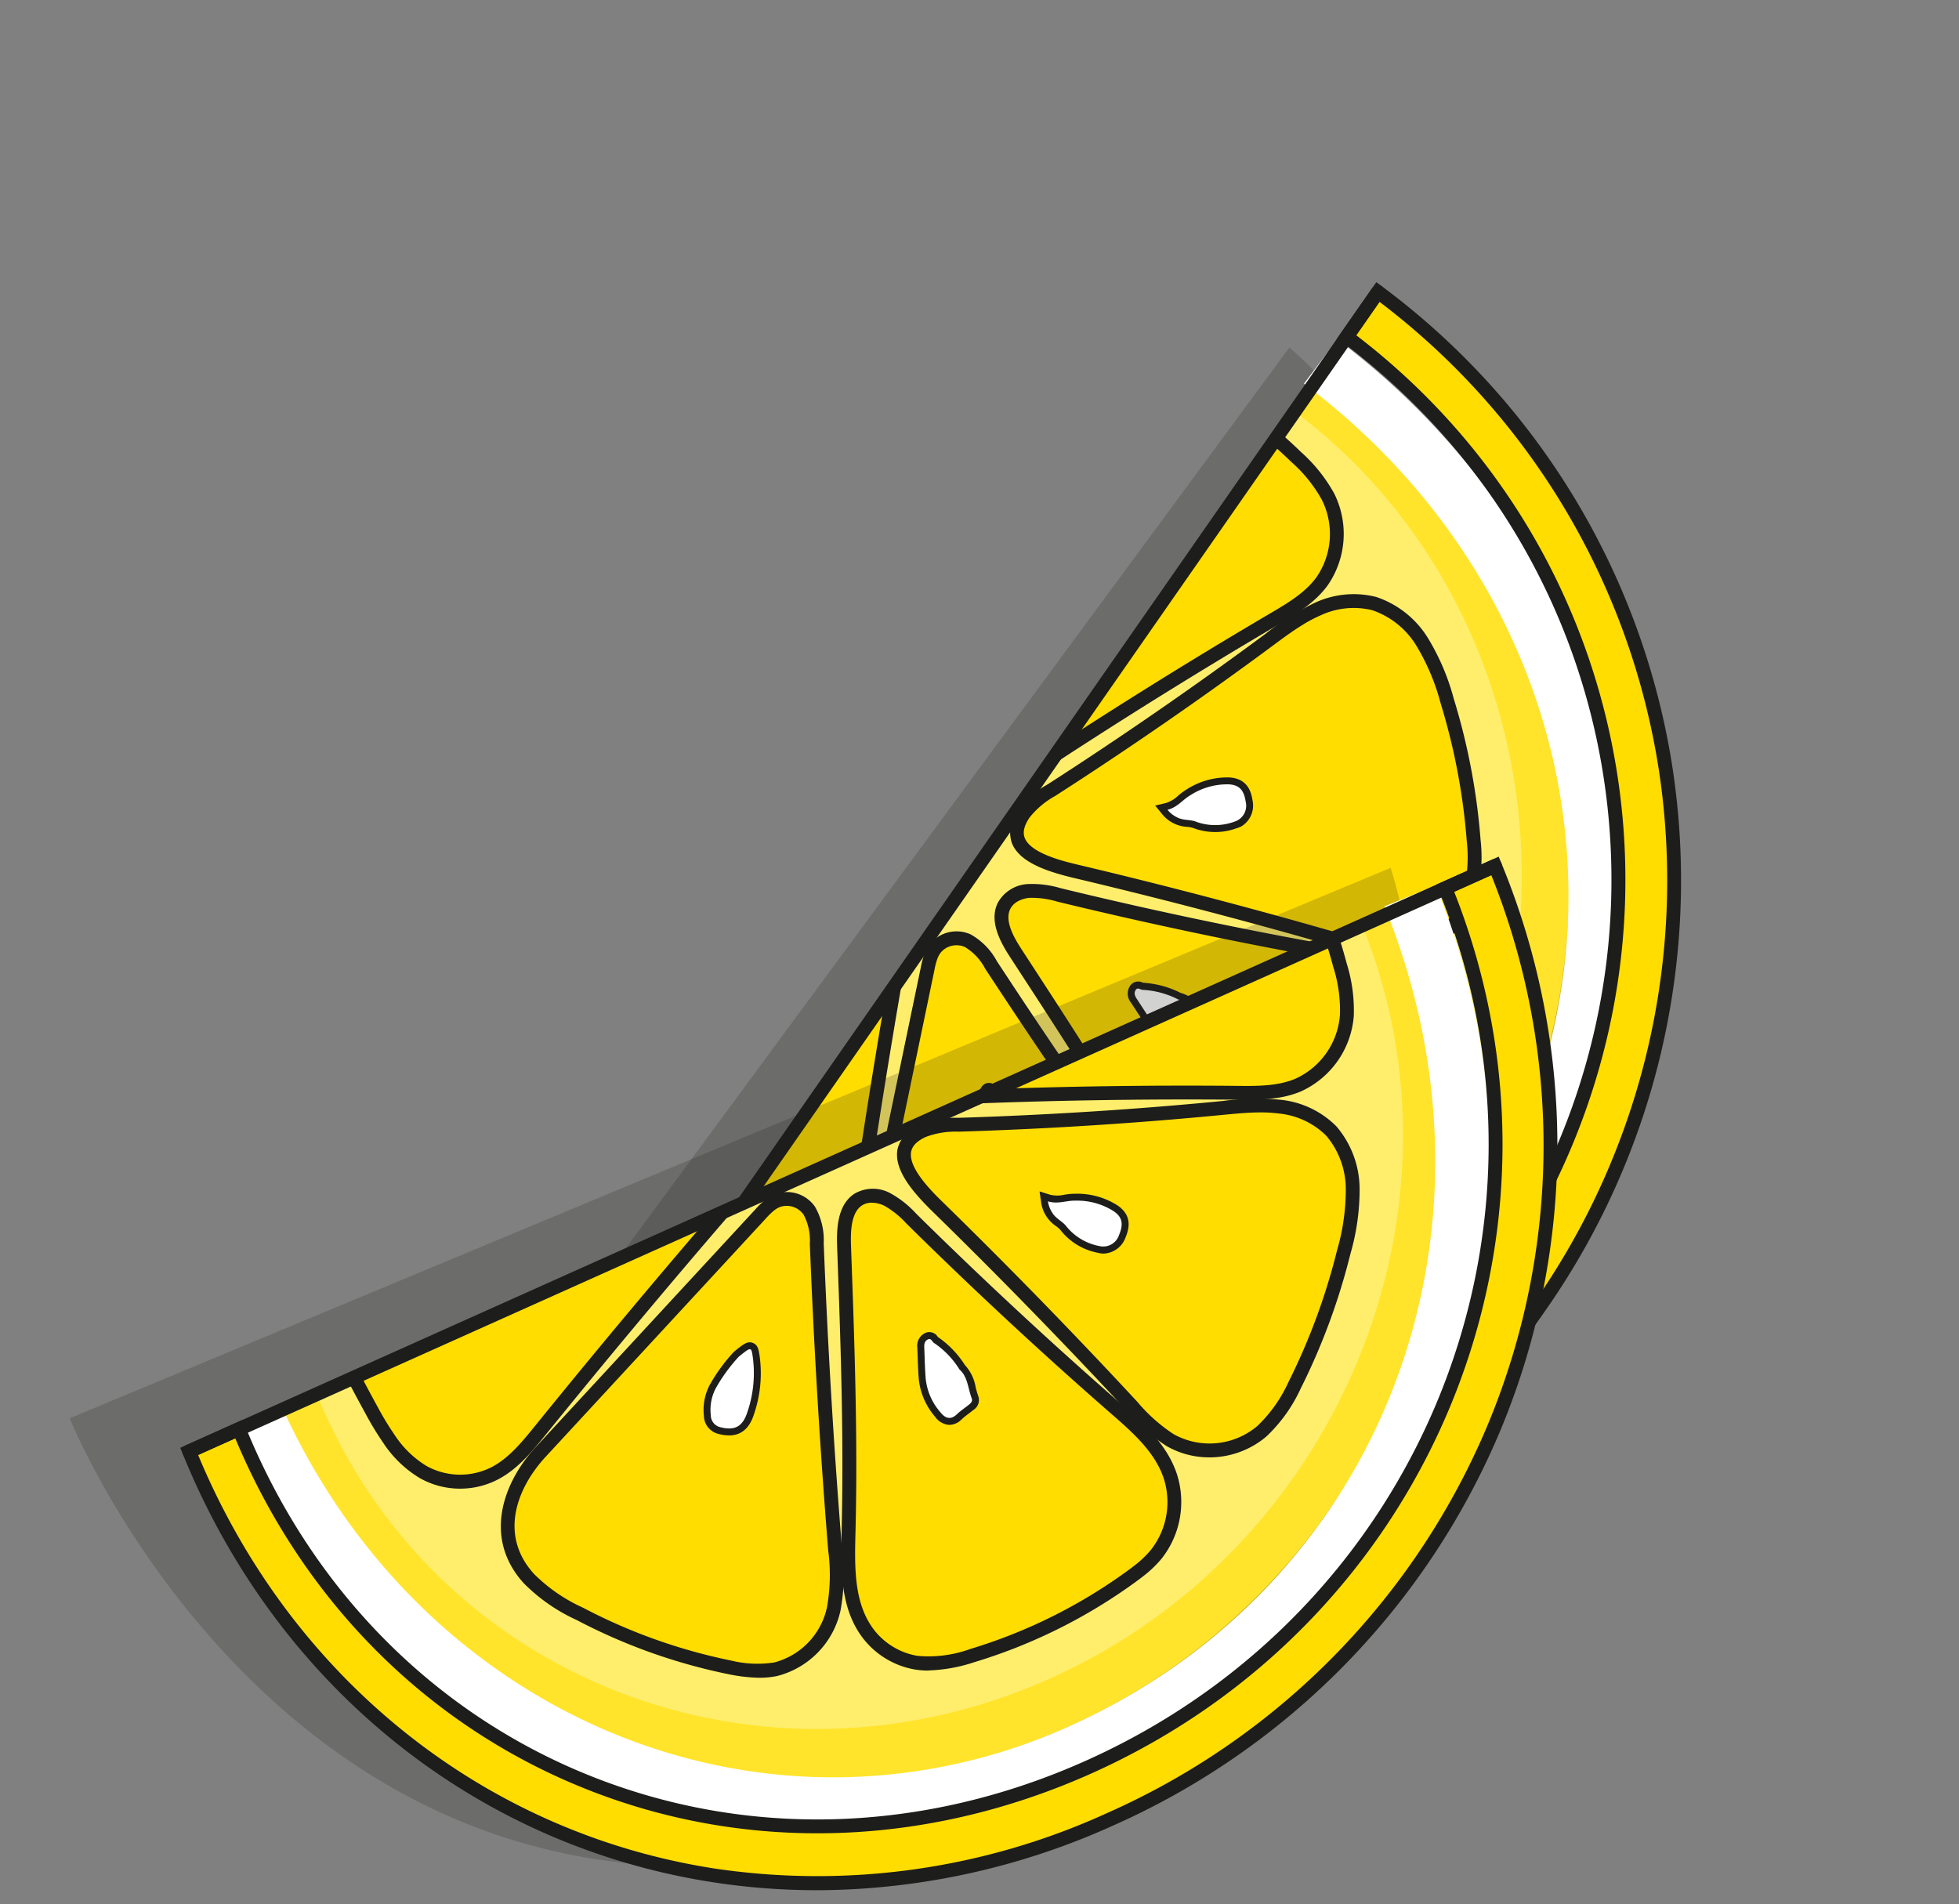 <svg xmlns="http://www.w3.org/2000/svg" xmlns:xlink="http://www.w3.org/1999/xlink" width="260.633" height="253.344" viewBox="0 0 260.633 253.344">
  <rect x="0" y="0" width="260.633" height="253.344" fill="#808080" stroke="none"/>
  <defs>
    <clipPath id="clip-path">
      <rect id="Rectangle_15" data-name="Rectangle 15" width="197.935" height="176.628" fill="none"/>
    </clipPath>
    <clipPath id="clip-path-3">
      <rect id="Rectangle_11" data-name="Rectangle 11" width="180.363" height="132.878" fill="none"/>
    </clipPath>
    <clipPath id="clip-path-4">
      <rect id="Rectangle_12" data-name="Rectangle 12" width="158.726" height="117.453" fill="none"/>
    </clipPath>
    <clipPath id="clip-path-5">
      <path id="Tracé_81" data-name="Tracé 81" d="M0,67.212c16.892,41.625,64.526,60.15,105.519,41.768S166.783,41.627,149.891,0L0,67.212" fill="none"/>
    </clipPath>
    <clipPath id="clip-path-11">
      <path id="Tracé_81-2" data-name="Tracé 81" d="M16.3,94.5c16.892,41.625,64.526,60.15,105.519,41.768s61.264-67.353,44.372-108.98L16.3,94.5" transform="translate(-16.298 -27.287)" fill="none"/>
    </clipPath>
  </defs>
  <g id="Groupe_847" data-name="Groupe 847" transform="translate(-1581.923 -205)">
    <g id="Groupe_846" data-name="Groupe 846" transform="translate(1581.923 306.944) rotate(-31)">
      <g id="Groupe_33" data-name="Groupe 33" clip-path="url(#clip-path)">
        <g id="Groupe_28" data-name="Groupe 28" transform="translate(0 0)">
          <g id="Groupe_27" data-name="Groupe 27" clip-path="url(#clip-path)">
            <g id="Groupe_23" data-name="Groupe 23" transform="translate(0 40.596)" opacity="0.2">
              <g id="Groupe_22" data-name="Groupe 22">
                <g id="Groupe_21" data-name="Groupe 21" clip-path="url(#clip-path-3)">
                  <path id="Tracé_54" data-name="Tracé 54" d="M0,73.243s35.684,88.8,126.743,49.678c75.863-42.388,49-122.92,49-122.92Z" transform="translate(0 0)" fill="#1d1d1b"/>
                </g>
              </g>
            </g>
            <path id="Tracé_55" data-name="Tracé 55" d="M0,67.212C69.208,36.18,100.243,22.263,149.891,0c16.892,41.627-3.381,90.6-44.372,108.982S16.892,108.837,0,67.212" transform="translate(27.399 45.873)" fill="#ffee6c"/>
            <g id="Groupe_26" data-name="Groupe 26" transform="translate(26.04 45.198)" opacity="0.6">
              <g id="Groupe_25" data-name="Groupe 25">
                <g id="Groupe_24" data-name="Groupe 24" clip-path="url(#clip-path-4)">
                  <path id="Tracé_56" data-name="Tracé 56" d="M0,68.5l6.836-3.065c15.443,38.058,59.2,55.031,97.55,37.834s56.981-62.145,41.538-100.2L152.757,0c16.968,41.813-3.492,91.2-45.606,110.08S16.968,110.31,0,68.5" transform="translate(0.001 0)" fill="#fd0"/>
                </g>
              </g>
            </g>
            <path id="Tracé_57" data-name="Tracé 57" d="M80.423,125.989a84.217,84.217,0,0,1-32.12-6.425C26.935,110.767,9.781,93.914,0,72.109L6.733,69.09c13.985,31.179,43.046,49.567,73.466,49.57a76.437,76.437,0,0,0,31.37-6.777c41.6-18.656,59.65-65.561,41.978-109.11L160.385,0c9.221,22.721,9.611,47.36,1.1,69.376a88.85,88.85,0,0,1-46.894,49.241,83.332,83.332,0,0,1-34.166,7.372" transform="translate(21.376 42.948)" fill="#fff"/>
            <path id="Tracé_58" data-name="Tracé 58" d="M69.554,134.282C39.334,129.522,12.775,109.38,0,77.9l6.622-2.967c18.419,45.386,68.1,65.133,113.089,44.956s65.819-71.533,47.4-116.922L173.733,0a97.565,97.565,0,0,1,.027,74.367,98.794,98.794,0,0,1-51.225,52.484,93.5,93.5,0,0,1-52.981,7.431" transform="translate(15.902 40.337)" fill="#fd0"/>
            <path id="Tracé_59" data-name="Tracé 59" d="M84.676,137.521a90.3,90.3,0,0,1-14.076-1.1C39.055,131.456,12.788,110.169.335,79.481L0,78.658l8.3-3.725.36.886c8.772,21.616,25.039,38.112,45.8,46.452,20.964,8.418,44.423,7.713,66.052-1.989,44.544-19.972,65.155-70.808,46.926-115.734l-.336-.825L175.416,0l.36.886a98.477,98.477,0,0,1,.025,75.065,99.71,99.71,0,0,1-51.7,52.973,96.361,96.361,0,0,1-39.425,8.6M2.382,79.611C14.723,109.249,40.27,129.78,70.887,134.6a92.793,92.793,0,0,0,52.459-7.36A97.882,97.882,0,0,0,174.1,75.246a96.607,96.607,0,0,0,.326-72.78L169.487,4.68c18.022,45.647-3.029,97.026-48.209,117.284-22.094,9.907-46.067,10.623-67.5,2.017C32.831,115.567,16.363,99.046,7.32,77.4Z" transform="translate(14.713 39.107)" fill="#1d1d1b"/>
          </g>
        </g>
        <g id="Groupe_30" data-name="Groupe 30" transform="translate(27.399 45.873)">
          <g id="Groupe_29" data-name="Groupe 29" clip-path="url(#clip-path-5)">
            <path id="Tracé_60" data-name="Tracé 60" d="M50,.157a33.878,33.878,0,0,0-7.661.178Q24.841,2.027,7.265,2.561a12,12,0,0,0-4.744.785C-3,5.906,1.878,10.936,4.536,13.534Q17.767,26.46,30.382,40.065a22.617,22.617,0,0,0,5.023,4.458,10.814,10.814,0,0,0,11.706-.775c.187-.141.368-.287.546-.442a19.734,19.734,0,0,0,4.322-6.094,85.2,85.2,0,0,0,6.533-17.7A29.713,29.713,0,0,0,59.7,11.15a12.019,12.019,0,0,0-2.836-7.74A11.232,11.232,0,0,0,50,.157M28.627,17.2A2.216,2.216,0,0,1,26,18.7a7.413,7.413,0,0,1-4.364-2.581c-.514-.718-1.422-1.034-1.917-1.871a3.673,3.673,0,0,1-.562-1.5c1.288.407,2.436-.114,3.616-.091a9.027,9.027,0,0,1,5.114,1.394c1.131.772,1.35,1.668.735,3.147" transform="translate(83.596 26.345)" fill="#fd0"/>
            <path id="Tracé_61" data-name="Tracé 61" d="M41.547,47.741a11.367,11.367,0,0,1-5.679-1.5,23.23,23.23,0,0,1-5.213-4.6C22.274,32.606,13.59,23.689,4.814,15.117,2.195,12.557-.419,9.567.056,6.8a4.678,4.678,0,0,1,3-3.362,12.7,12.7,0,0,1,5.1-.871C19.807,2.207,31.588,1.459,43.178.34l.185-.019A33.771,33.771,0,0,1,51.046.165h0A12.2,12.2,0,0,1,58.47,3.707a12.87,12.87,0,0,1,3.082,8.333,30.758,30.758,0,0,1-1.221,8.619,86.453,86.453,0,0,1-6.605,17.9,20.574,20.574,0,0,1-4.541,6.372c-.193.168-.393.328-.6.482a11.74,11.74,0,0,1-7.042,2.332m6.8-45.9c-1.6,0-3.223.158-4.81.311l-.187.018C31.726,3.3,19.9,4.05,8.215,4.406a11.321,11.321,0,0,0-4.383.7c-1.18.546-1.821,1.2-1.957,2C1.5,9.3,4.727,12.451,6.1,13.8c8.8,8.592,17.5,17.531,25.878,26.564a22.048,22.048,0,0,0,4.808,4.287,9.824,9.824,0,0,0,10.69-.713c.17-.128.335-.262.5-.4a18.98,18.98,0,0,0,4.105-5.817A84.623,84.623,0,0,0,58.542,20.2a29.043,29.043,0,0,0,1.165-8.1,11.04,11.04,0,0,0-2.591-7.147,10.39,10.39,0,0,0-6.311-2.966,18.886,18.886,0,0,0-2.454-.148M27.483,20.628a2.913,2.913,0,0,1-.814-.118,8.238,8.238,0,0,1-4.853-2.929,3.4,3.4,0,0,0-.688-.627,4.593,4.593,0,0,1-1.955-3.149l-.207-1.449,1.4.44a4.147,4.147,0,0,0,1.906,0,8.479,8.479,0,0,1,1.451-.131,9.989,9.989,0,0,1,5.615,1.553c1.982,1.352,1.558,3.08,1.068,4.263h0a3.23,3.23,0,0,1-2.918,2.147m-6.015-5.882a3.213,3.213,0,0,0,.787.748,4.95,4.95,0,0,1,1.059,1.01c.928,1.291,2.246,1.758,3.873,2.234a1.334,1.334,0,0,0,1.511-.965c.491-1.178.282-1.563-.4-2.031a7.98,7.98,0,0,0-4.613-1.236,7.272,7.272,0,0,0-1.138.113c-.341.05-.7.1-1.078.126" transform="translate(82.673 25.422)" fill="#1d1d1b"/>
            <path id="Tracé_62" data-name="Tracé 62" d="M35.371,59.673c1.436,1.432,3.193,2.984,5.141,2.611a4.409,4.409,0,0,0,3.066-3.211,14.151,14.151,0,0,0,.314-4.746q-.837-18.623-.464-37.278c.077-3.87.15-7.952-1.616-11.349A10.591,10.591,0,0,0,34.074.1,17.3,17.3,0,0,0,26.93.981,66.585,66.585,0,0,0,7.064,10.543q-.633.446-1.254.916a17.636,17.636,0,0,0-3.857,3.818c-4.753,6.762.035,13.5,5.1,17.934q14.56,12.747,28.319,26.461M27.063,35.553c-.133-1.342.546-2.2,2.216-2.76A2.211,2.211,0,0,1,31.7,33.941,15.2,15.2,0,0,1,33.26,42.7c-.04.546-.252,1.041-.805.5-1.34-1.31-2.929-2.362-3.887-4.092a6.281,6.281,0,0,1-1.5-3.556" transform="translate(26.93 -45.02)" fill="#fd0"/>
            <path id="Tracé_63" data-name="Tracé 63" d="M44.79,1.961a10.209,10.209,0,0,0-10.714-.814C31.53,2.5,29.637,4.881,27.806,7.183Q15.9,22.152,3.285,36.472C1.2,38.835-2.334,43.5,2.214,45.6a9.193,9.193,0,0,0,4.309.5q19.12-.827,38.26-.651c2.755.025,5.595.05,8.15-1.034a11.119,11.119,0,0,0,6.454-9.228,20.068,20.068,0,0,0-.91-6.7A78.4,78.4,0,0,0,49.293,7.336c-.409-.654-.83-1.3-1.278-1.933A15.045,15.045,0,0,0,44.79,1.961M26,33.215a14.559,14.559,0,0,1-3.969,1.022,12.52,12.52,0,0,0-2.932.3c-.363.118-.573-.062-.787-.326-.242-.3-.14-.528-.005-.861a9.467,9.467,0,0,1,1.99-2.417,9.08,9.08,0,0,1,4.835-3.189,2.049,2.049,0,0,1,2.147,1.093A2.909,2.909,0,0,1,26,33.215" transform="translate(83.135 -20.792)" fill="#fd0"/>
            <path id="Tracé_64" data-name="Tracé 64" d="M6.123,47.974a7.906,7.906,0,0,1-3.374-.62,4.308,4.308,0,0,1-2.663-3c-.422-2,.7-4.482,3.428-7.58,8.357-9.487,16.6-19.328,24.493-29.254C29.895,5.15,31.848,2.7,34.565,1.246a11.185,11.185,0,0,1,11.7.888A15.664,15.664,0,0,1,49.689,5.78c.459.644.891,1.31,1.31,1.979a79.06,79.06,0,0,1,9.292,21.4,20.968,20.968,0,0,1,.938,7.012,12.042,12.042,0,0,1-7.012,10c-2.735,1.162-5.679,1.131-8.518,1.11-12.688-.114-25.547.1-38.211.649-.44.02-.9.039-1.363.039M39.671,1.838a9.007,9.007,0,0,0-4.238,1.037c-2.379,1.268-4.211,3.571-5.983,5.8C21.536,18.619,13.277,28.486,4.9,38c-2.846,3.231-3.206,5.035-3.008,5.98a2.547,2.547,0,0,0,1.632,1.7,8.479,8.479,0,0,0,3.882.414c12.7-.551,25.589-.772,38.308-.652,2.661.029,5.4.05,7.78-.962a10.154,10.154,0,0,0,5.894-8.449,18.886,18.886,0,0,0-.879-6.39,77.211,77.211,0,0,0-9.077-20.9c-.4-.637-.81-1.273-1.247-1.888a13.942,13.942,0,0,0-3.021-3.233,9.261,9.261,0,0,0-5.494-1.779M19.8,36.407a1.64,1.64,0,0,1-1.284-.708,1.593,1.593,0,0,1-.153-1.758A5.988,5.988,0,0,1,19.887,31.9c.217-.21.432-.42.625-.649a9.978,9.978,0,0,1,5.329-3.492,2.88,2.88,0,0,1,3.115,1.466,3.95,3.95,0,0,1,.511,3.409,3.673,3.673,0,0,1-2.229,2.364,15.323,15.323,0,0,1-4.218,1.078c-.291.022-.588.032-.889.04a6.551,6.551,0,0,0-1.829.214,1.647,1.647,0,0,1-.5.082m6.622-6.874a.67.67,0,0,0-.161.018,8.07,8.07,0,0,0-4.337,2.887c-.23.272-.486.525-.743.775a4.877,4.877,0,0,0-1.029,1.242,9.865,9.865,0,0,1,1.93-.19c.271-.007.536-.013.8-.034a13.516,13.516,0,0,0,3.719-.968,1.819,1.819,0,0,0,1.113-1.189,2.1,2.1,0,0,0-.271-1.806c-.338-.489-.679-.736-1.019-.736" transform="translate(82.211 -21.704)" fill="#1d1d1b"/>
            <path id="Tracé_65" data-name="Tracé 65" d="M31.31,39.15Q43.818,23.7,56.8,8.681c1.464-1.695,3.04-3.912,2.263-6.049C58.188.23,55.124-.075,52.677.013Q33.613.7,14.531.505C11.743.477,8.868.453,6.295,1.573-7.022,7.365,4.227,28.135,8.789,36.5a40.205,40.205,0,0,0,2.355,3.885,14.371,14.371,0,0,0,4.511,4.361,10.086,10.086,0,0,0,9.7.1c2.4-1.306,4.206-3.529,5.958-5.691M31.556,16.1a1.751,1.751,0,0,1,.326-1.967,5.635,5.635,0,0,1,3-1.871,18.013,18.013,0,0,1,5.672-.688c.306,0,.644-.055.807.3.145.311-.064.53-.249.753-1.184,1.416-2.108,3.087-3.62,4.065A5.607,5.607,0,0,1,33.5,18.186c-1.241-.066-1.459-1.247-1.943-2.083" transform="translate(3.957 30.364)" fill="#fd0"/>
            <path id="Tracé_66" data-name="Tracé 66" d="M21.523,47.883a10.9,10.9,0,0,1-5.4-1.421,15.211,15.211,0,0,1-4.806-4.632,41.2,41.2,0,0,1-2.411-3.974C5.241,31.141-2.384,17.165.731,8.082A10.623,10.623,0,0,1,6.854,1.647C9.619.445,12.6.48,15.468.5,28.113.631,40.934.465,53.573.011c4.008-.133,6.454.943,7.284,3.226.943,2.591-.8,5.084-2.431,6.967-8.6,9.947-17.168,20.191-25.473,30.447-1.8,2.221-3.658,4.519-6.232,5.919a10.879,10.879,0,0,1-5.2,1.313M14.163,2.339a16.449,16.449,0,0,0-6.573,1A8.741,8.741,0,0,0,2.476,8.681C-.377,17,7.264,30.994,10.527,36.974a39.722,39.722,0,0,0,2.3,3.794,13.414,13.414,0,0,0,4.213,4.092,9.23,9.23,0,0,0,8.8.089c2.253-1.226,3.994-3.379,5.681-5.46C39.836,29.219,48.418,18.959,57.029,9c1.3-1.5,2.708-3.44,2.095-5.127C58.589,2.4,56.8,1.744,53.638,1.855c-12.664.454-25.515.625-38.189.493q-.641-.008-1.286-.008m20.545,17.7c-.109,0-.22,0-.329-.008a2.843,2.843,0,0,1-2.439-2.034c-.082-.173-.163-.348-.254-.506v0a2.581,2.581,0,0,1,.382-2.979,6.586,6.586,0,0,1,3.445-2.2,18.73,18.73,0,0,1,5.958-.735,1.575,1.575,0,0,1,1.653.837,1.53,1.53,0,0,1-.351,1.695c-.36.43-.669.847-.98,1.263a11.6,11.6,0,0,1-2.873,3.018,6.428,6.428,0,0,1-4.21,1.648M33.281,16.56c.118.2.224.425.328.649.377.8.513.957.866.975a4.644,4.644,0,0,0,3.351-1.278,10.268,10.268,0,0,0,2.486-2.638c.21-.282.42-.565.637-.842a15.576,15.576,0,0,0-4.85.632,4.763,4.763,0,0,0-2.549,1.547c-.461.62-.318.873-.269.955" transform="translate(3.03 29.444)" fill="#1d1d1b"/>
            <path id="Tracé_67" data-name="Tracé 67" d="M41.124,5.92a8.13,8.13,0,0,0-1-4.366A3.673,3.673,0,0,0,35.517.381a4.55,4.55,0,0,0-.6.385,10.73,10.73,0,0,0-1.289,1.246Q19,17.848,4.375,33.683C.023,38.4-2.068,45.116,2.812,50.5a22.77,22.77,0,0,0,6.773,4.7,75.791,75.791,0,0,0,20.007,7.138,15.457,15.457,0,0,0,6.061.24,10.678,10.678,0,0,0,7.728-8.027,25.22,25.22,0,0,0,.182-7.883Q41.921,26.323,41.124,5.92M28.3,30.371a1.625,1.625,0,0,1-1.276-1.6,6.175,6.175,0,0,1,.641-3.549,22.391,22.391,0,0,1,3.077-4.228c1.674-1.355,1.671-1.355,1.881.153a16.007,16.007,0,0,1-.773,7.33c-.614,1.844-1.695,2.379-3.549,1.895" transform="translate(30.871 38.781)" fill="#fd0"/>
            <path id="Tracé_68" data-name="Tracé 68" d="M34.423,64.635a21.934,21.934,0,0,1-4.1-.467,76,76,0,0,1-20.251-7.222,23.667,23.667,0,0,1-7.037-4.9c-5.528-6.1-2.609-13.54,1.57-18.064L33.865,2.315A11.388,11.388,0,0,1,35.272.964,5.036,5.036,0,0,1,36,.495a4.565,4.565,0,0,1,5.8,1.464,8.906,8.906,0,0,1,1.163,4.853c.528,13.537,1.348,27.231,2.436,40.706a25.946,25.946,0,0,1-.2,8.172,11.563,11.563,0,0,1-8.436,8.715,11.407,11.407,0,0,1-2.33.23M38.016,1.848a2.488,2.488,0,0,0-1.158.277,3.458,3.458,0,0,0-.462.3A9.732,9.732,0,0,0,35.22,3.568L5.963,35.237c-3.825,4.141-6.242,10.4-1.557,15.571A22.072,22.072,0,0,0,10.914,55.3a74.137,74.137,0,0,0,19.76,7.052,14.664,14.664,0,0,0,5.7.245,9.69,9.69,0,0,0,7.02-7.338,24.516,24.516,0,0,0,.161-7.579c-1.091-13.516-1.913-27.236-2.443-40.8a7.244,7.244,0,0,0-.836-3.875,2.774,2.774,0,0,0-2.261-1.162M30.358,32.386a5.531,5.531,0,0,1-1.377-.193,2.532,2.532,0,0,1-1.964-2.439,7.178,7.178,0,0,1,.767-4.07,23.156,23.156,0,0,1,3.221-4.416c1.269-1.032,1.812-1.471,2.537-1.187.686.272.778.94.908,1.861a16.813,16.813,0,0,1-.812,7.755c-.593,1.789-1.695,2.69-3.28,2.69m-.909-1.979c1.417.37,1.985.067,2.439-1.293a15.028,15.028,0,0,0,.75-6.8c-.128.1-.262.21-.4.316a22.106,22.106,0,0,0-2.868,3.986,5.2,5.2,0,0,0-.516,3.028.714.714,0,0,0,.59.762" transform="translate(29.961 37.852)" fill="#1d1d1b"/>
            <path id="Tracé_69" data-name="Tracé 69" d="M8.941,3.022A12.576,12.576,0,0,0,5.767.493,3.986,3.986,0,0,0,1.924.5C.069,1.68-.063,4.4.017,6.681Q.154,10.5.29,14.329C.624,24.365.873,34.543.617,44.64c-.111,4.347-.244,9,1.974,12.676a10.213,10.213,0,0,0,7.027,4.808,16.981,16.981,0,0,0,7.463-.941A70.936,70.936,0,0,0,38.06,50.79c.356-.257.711-.518,1.057-.787A14.846,14.846,0,0,0,41.5,47.767a11.261,11.261,0,0,0,1.937-10.4c-1.215-3.741-4.267-6.434-7.162-8.959Q22.239,16.161,8.941,3.022M17,26.953c.143.38-.1.617-.341.817-.54.44-1.128.82-1.631,1.3-.846.809-1.567.525-2.18-.249a8.046,8.046,0,0,1-1.97-4.49c-.114-1.385-.129-2.762-.193-4.142-.022-.491.067-.867.476-1.074.432-.22.55.274.812.461a11.629,11.629,0,0,1,3.4,3.539c1.083.926,1.121,2.491,1.626,3.838" transform="translate(75.612 38.36)" fill="#fd0"/>
            <path id="Tracé_70" data-name="Tracé 70" d="M12.177,64.1a11.354,11.354,0,0,1-1.78-.136,11.127,11.127,0,0,1-7.673-5.242C.38,54.838.5,49.943.614,45.622.876,35.334.612,24.966.29,15.284L.017,7.64c-.089-2.508.094-5.568,2.33-7A4.853,4.853,0,0,1,7.09.588a13.264,13.264,0,0,1,3.421,2.7C19.32,12,28.5,20.523,37.8,28.636c2.87,2.5,6.123,5.343,7.432,9.371a12.162,12.162,0,0,1-2.1,11.274A15.559,15.559,0,0,1,40.6,51.658c-.355.276-.716.541-1.081.805A71.611,71.611,0,0,1,18.268,62.992a21.334,21.334,0,0,1-6.091,1.1M4.634,1.849A2.379,2.379,0,0,0,3.341,2.2c-1.449.925-1.552,3.357-1.479,5.373l.272,7.648c.323,9.714.587,20.112.326,30.368-.111,4.346-.222,8.757,1.843,12.177a9.265,9.265,0,0,0,6.38,4.373,16.252,16.252,0,0,0,7.054-.913A69.757,69.757,0,0,0,38.443,50.967c.345-.249.691-.5,1.029-.767a13.762,13.762,0,0,0,2.239-2.1,10.279,10.279,0,0,0,1.769-9.527c-1.15-3.544-4.2-6.2-6.889-8.55C27.26,21.888,18.049,13.334,9.213,4.6A11.929,11.929,0,0,0,6.285,2.247a3.9,3.9,0,0,0-1.651-.4M14.956,31.4q-.066,0-.131-.005a2.518,2.518,0,0,1-1.779-1.078,9.056,9.056,0,0,1-2.165-4.99c-.079-.955-.113-1.908-.146-2.861l-.05-1.315a1.88,1.88,0,0,1,.98-1.938,1.308,1.308,0,0,1,1.745.489,12.934,12.934,0,0,1,3.6,3.739,5.725,5.725,0,0,1,1.431,2.949,11.35,11.35,0,0,0,.341,1.16,1.556,1.556,0,0,1-.62,1.854c-.212.171-.427.333-.644.5a10.394,10.394,0,0,0-.935.758,2.349,2.349,0,0,1-1.631.741M12.54,21.383l.039,1.024c.032.925.064,1.848.14,2.776a7.115,7.115,0,0,0,1.772,3.991c.237.3.4.382.459.387.035.013.168-.044.361-.23a12.071,12.071,0,0,1,1.1-.9c.192-.143.383-.286.568-.437-.126-.372-.227-.757-.324-1.138a4,4,0,0,0-.962-2.112l-.192-.227a10.5,10.5,0,0,0-2.966-3.132M17.057,28.2v0" transform="translate(74.691 37.435)" fill="#1d1d1b"/>
            <path id="Tracé_71" data-name="Tracé 71" d="M16.837,45.777q18-1.995,36.109-2.461a12.071,12.071,0,0,0,3.764-.493,4.276,4.276,0,0,0,2.723-2.591c.748-2.362-1.165-4.655-2.905-6.346Q42.644,20.385,29.457,6.119a22.112,22.112,0,0,0-5.886-5.05A10.552,10.552,0,0,0,12.5,2.2c-.178.14-.351.284-.521.435A19.542,19.542,0,0,0,8,8.262C3.247,17.315-7.133,40.611,7.618,45.5c2.955.98,6.14.615,9.219.274M31.4,28.612c.531-.91,1.318-1.051,2.056-1.437a1.782,1.782,0,0,1,1.71.287,18.112,18.112,0,0,1,5.381,4.632c.378.53.778,1.145-.267,1.222-2.291.171-4.6.412-6.812-.531a6.593,6.593,0,0,1-1.856-1.073,2.33,2.33,0,0,1-.212-3.1" transform="translate(3.16 -16.683)" fill="#fd0"/>
            <path id="Tracé_72" data-name="Tracé 72" d="M2.7,56.145a12.183,12.183,0,0,0,.72,4.035,3.816,3.816,0,0,0,2.917,2.466c1.637.146,3.013-1.2,4.151-2.444Q24.263,45.134,38.265,30.327a21.891,21.891,0,0,0,4.415-5.869,11.69,11.69,0,0,0-1.046-11.195A18.626,18.626,0,0,0,35.26,8.092,71.91,71.91,0,0,0,17.6.978,23.249,23.249,0,0,0,9.524.08a11.275,11.275,0,0,0-5.428,2A8.755,8.755,0,0,0,2.365,3.73C-.276,7.075-.134,11.885.143,16.222L2.7,56.145M14.5,32.012c1.545.424,2.191,1.172,2.224,2.273a6.633,6.633,0,0,1-.674,2.892,17.2,17.2,0,0,1-3.421,4.741c-1.279,1.005-1.281.994-1.5-.224a23.776,23.776,0,0,1-.229-5.311,7.288,7.288,0,0,1,1.5-3.688,1.787,1.787,0,0,1,2.1-.683" transform="translate(71.97 -45.873)" fill="#fd0"/>
            <path id="Tracé_73" data-name="Tracé 73" d="M3.616,0C2.436-.023,1.288.5,0,.092a3.673,3.673,0,0,0,.561,1.5c.494.837,1.4,1.153,1.917,1.871A7.422,7.422,0,0,0,6.842,6.039a2.216,2.216,0,0,0,2.623-1.5c.615-1.479.4-2.377-.735-3.147A9.027,9.027,0,0,0,3.616,0" transform="translate(102.758 39.007)" fill="#fff"/>
            <path id="Tracé_74" data-name="Tracé 74" d="M5.408,10.483c.553.54.765.045.805-.5A15.2,15.2,0,0,0,4.657,1.224,2.213,2.213,0,0,0,2.231.075C.563.64-.118,1.494.017,2.836a6.276,6.276,0,0,0,1.5,3.554c.958,1.73,2.547,2.784,3.887,4.094" transform="translate(53.977 -12.301)" fill="#fff"/>
            <path id="Tracé_75" data-name="Tracé 75" d="M6.966.044A9.086,9.086,0,0,0,2.131,3.233,9.475,9.475,0,0,0,.142,5.653c-.136.331-.237.56,0,.861.214.264.424.442.787.324a12.429,12.429,0,0,1,2.932-.294A14.47,14.47,0,0,0,7.833,5.52,2.909,2.909,0,0,0,9.112,1.137,2.049,2.049,0,0,0,6.966.044" transform="translate(101.295 6.904)" fill="#fff"/>
            <path id="Tracé_76" data-name="Tracé 76" d="M6.118,5.121c1.511-.978,2.436-2.649,3.62-4.065.187-.222.393-.44.25-.753-.165-.355-.5-.3-.807-.3A17.957,17.957,0,0,0,3.509.691a5.64,5.64,0,0,0-3,1.871A1.754,1.754,0,0,0,.186,4.529c.484.836.7,2.017,1.945,2.083A5.606,5.606,0,0,0,6.118,5.121" transform="translate(35.327 41.938)" fill="#fff"/>
            <path id="Tracé_77" data-name="Tracé 77" d="M5.619,1.152C5.409-.356,5.414-.358,3.738,1A22.409,22.409,0,0,0,.662,5.227,6.186,6.186,0,0,0,.021,8.776a1.631,1.631,0,0,0,1.276,1.6c1.854.484,2.937-.052,3.549-1.895a16.007,16.007,0,0,0,.773-7.33" transform="translate(57.879 58.776)" fill="#fff"/>
            <path id="Tracé_78" data-name="Tracé 78" d="M1.289.517C1.027.33.909-.164.477.055.069.263-.019.64,0,1.131c.062,1.38.079,2.757.192,4.142a8.058,8.058,0,0,0,1.97,4.49c.615.773,1.335,1.057,2.18.249.5-.481,1.091-.862,1.631-1.3.245-.2.484-.437.341-.817-.5-1.347-.543-2.912-1.624-3.838A11.634,11.634,0,0,0,1.289.517" transform="translate(86.295 57.419)" fill="#fff"/>
            <path id="Tracé_79" data-name="Tracé 79" d="M2.55,5.74c2.209.945,4.521.7,6.812.533,1.047-.079.646-.693.267-1.222A18.1,18.1,0,0,0,4.25.419,1.782,1.782,0,0,0,2.538.13C1.8.518,1.014.658.482,1.567A2.33,2.33,0,0,0,.7,4.667,6.521,6.521,0,0,0,2.55,5.74" transform="translate(34.075 10.362)" fill="#fff"/>
            <path id="Tracé_80" data-name="Tracé 80" d="M.047,4.462A23.8,23.8,0,0,0,.276,9.775C.494,10.992.5,11,1.775,10A17.211,17.211,0,0,0,5.2,5.256,6.627,6.627,0,0,0,5.87,2.364C5.837,1.265,5.191.515,3.646.091a1.787,1.787,0,0,0-2.1.683,7.294,7.294,0,0,0-1.5,3.688" transform="translate(82.82 -13.954)" fill="#fff"/>
          </g>
        </g>
        <g id="Groupe_32" data-name="Groupe 32" transform="translate(0 0)">
          <g id="Groupe_31" data-name="Groupe 31" clip-path="url(#clip-path)">
            <line id="Ligne_3" data-name="Ligne 3" x1="173.733" y2="77.903" transform="translate(15.902 40.338)" fill="#ffee6c"/>
            <path id="Tracé_82" data-name="Tracé 82" d="M.923,79.749a.922.922,0,0,1-.378-1.764L174.276.083a.922.922,0,0,1,.755,1.683L1.3,79.668a.937.937,0,0,1-.377.081" transform="translate(14.98 39.414)" fill="#1d1d1b"/>
          </g>
        </g>
      </g>
    </g>
    <g id="Groupe_845" data-name="Groupe 845" transform="translate(1591.193 279.872)">
      <g id="Groupe_33-2" data-name="Groupe 33" clip-path="url(#clip-path)">
        <g id="Groupe_28-2" data-name="Groupe 28" transform="translate(0 0)">
          <g id="Groupe_27-2" data-name="Groupe 27" clip-path="url(#clip-path)">
            <g id="Groupe_23-2" data-name="Groupe 23" transform="translate(0 40.596)" opacity="0.2">
              <g id="Groupe_22-2" data-name="Groupe 22">
                <g id="Groupe_21-2" data-name="Groupe 21" clip-path="url(#clip-path-3)">
                  <path id="Tracé_54-2" data-name="Tracé 54" d="M0,97.391s35.684,88.8,126.743,49.678c75.863-42.388,49-122.92,49-122.92Z" transform="translate(0 -24.148)" fill="#1d1d1b"/>
                </g>
              </g>
            </g>
            <path id="Tracé_55-2" data-name="Tracé 55" d="M16.3,94.5C85.506,63.467,116.541,49.55,166.189,27.287c16.892,41.627-3.381,90.6-44.372,108.982S33.19,136.124,16.3,94.5" transform="translate(11.101 18.586)" fill="#ffee6c"/>
            <g id="Groupe_26-2" data-name="Groupe 26" transform="translate(26.04 45.198)" opacity="0.6">
              <g id="Groupe_25-2" data-name="Groupe 25">
                <g id="Groupe_24-2" data-name="Groupe 24" clip-path="url(#clip-path-4)">
                  <path id="Tracé_56-2" data-name="Tracé 56" d="M15.49,95.382l6.836-3.065c15.443,38.058,59.2,55.031,97.55,37.834s56.981-62.145,41.538-100.2l6.834-3.065c16.968,41.814-3.492,91.2-45.606,110.08S32.458,137.2,15.49,95.382" transform="translate(-15.489 -26.885)" fill="#fd0"/>
                </g>
              </g>
            </g>
            <path id="Tracé_57-2" data-name="Tracé 57" d="M93.138,151.536a84.217,84.217,0,0,1-32.12-6.425c-21.367-8.8-38.522-25.649-48.3-47.454l6.733-3.019c13.985,31.179,43.046,49.567,73.466,49.57a76.438,76.438,0,0,0,31.37-6.777c41.6-18.656,59.65-65.561,41.978-109.11l6.837-2.774c9.221,22.721,9.611,47.36,1.1,69.376A88.85,88.85,0,0,1,127.3,144.164a83.332,83.332,0,0,1-34.166,7.372" transform="translate(8.661 17.401)" fill="#fff"/>
            <path id="Tracé_58-2" data-name="Tracé 58" d="M79.013,158.276c-30.22-4.759-56.779-24.9-69.554-56.379l6.622-2.967c18.419,45.386,68.1,65.133,113.089,44.956s65.819-71.533,47.4-116.922l6.62-2.969a97.565,97.565,0,0,1,.027,74.367,98.794,98.794,0,0,1-51.225,52.484,93.5,93.5,0,0,1-52.981,7.431" transform="translate(6.443 16.343)" fill="#fd0"/>
            <path id="Tracé_59-2" data-name="Tracé 59" d="M93.428,160.783a90.3,90.3,0,0,1-14.076-1.1c-31.545-4.968-57.811-26.255-70.265-56.942l-.335-.824,8.3-3.725.36.886c8.772,21.616,25.039,38.112,45.8,46.452,20.964,8.418,44.423,7.713,66.052-1.989C173.817,123.571,194.428,72.735,176.2,27.81l-.336-.825,8.3-3.722.36.886a98.477,98.477,0,0,1,.025,75.065,99.71,99.71,0,0,1-51.7,52.973,96.361,96.361,0,0,1-39.425,8.6m-82.294-57.91c12.341,29.639,37.888,50.169,68.505,54.99A92.792,92.792,0,0,0,132.1,150.5a97.882,97.882,0,0,0,50.75-51.995,96.607,96.607,0,0,0,.326-72.78l-4.936,2.214c18.022,45.647-3.029,97.026-48.209,117.284-22.094,9.907-46.067,10.623-67.5,2.017-20.95-8.414-37.419-24.935-46.462-46.585Z" transform="translate(5.961 15.845)" fill="#1d1d1b"/>
          </g>
        </g>
        <g id="Groupe_30-2" data-name="Groupe 30" transform="translate(27.399 45.873)">
          <g id="Groupe_29-2" data-name="Groupe 29" clip-path="url(#clip-path-11)">
            <path id="Tracé_60-2" data-name="Tracé 60" d="M116.026,43.114a33.878,33.878,0,0,0-7.661.178q-17.5,1.692-35.077,2.226a12,12,0,0,0-4.744.785c-5.518,2.56-.642,7.59,2.016,10.188Q83.791,69.418,96.406,83.023a22.617,22.617,0,0,0,5.023,4.458,10.814,10.814,0,0,0,11.706-.775c.187-.141.368-.287.546-.442A19.734,19.734,0,0,0,118,80.17a85.2,85.2,0,0,0,6.533-17.7,29.712,29.712,0,0,0,1.192-8.359,12.019,12.019,0,0,0-2.836-7.74,11.232,11.232,0,0,0-6.866-3.253M94.651,60.161a2.216,2.216,0,0,1-2.623,1.5,7.413,7.413,0,0,1-4.364-2.581c-.514-.718-1.422-1.034-1.917-1.871a3.673,3.673,0,0,1-.562-1.5c1.288.407,2.436-.114,3.616-.091a9.027,9.027,0,0,1,5.114,1.394c1.131.772,1.35,1.668.735,3.147" transform="translate(17.573 -16.613)" fill="#fd0"/>
            <path id="Tracé_61-2" data-name="Tracé 61" d="M107.022,90.15a11.367,11.367,0,0,1-5.679-1.5,23.23,23.23,0,0,1-5.213-4.6C87.749,75.015,79.064,66.1,70.289,57.526c-2.619-2.56-5.233-5.549-4.758-8.322a4.678,4.678,0,0,1,3-3.362,12.7,12.7,0,0,1,5.1-.871c11.647-.355,23.428-1.1,35.018-2.222l.185-.019a33.771,33.771,0,0,1,7.683-.156h0a12.2,12.2,0,0,1,7.422,3.542,12.87,12.87,0,0,1,3.082,8.333,30.758,30.758,0,0,1-1.221,8.619,86.453,86.453,0,0,1-6.605,17.9,20.574,20.574,0,0,1-4.541,6.372c-.193.168-.393.328-.6.482a11.74,11.74,0,0,1-7.042,2.332m6.8-45.9c-1.6,0-3.223.158-4.81.311l-.187.018C97.2,45.709,85.377,46.459,73.689,46.815a11.321,11.321,0,0,0-4.383.7c-1.18.546-1.821,1.2-1.957,2-.375,2.191,2.851,5.343,4.228,6.689,8.8,8.592,17.5,17.531,25.878,26.564a22.048,22.048,0,0,0,4.808,4.287,9.824,9.824,0,0,0,10.69-.713c.17-.128.335-.262.5-.4a18.98,18.98,0,0,0,4.105-5.817,84.624,84.624,0,0,0,6.459-17.514,29.044,29.044,0,0,0,1.165-8.1,11.04,11.04,0,0,0-2.591-7.147A10.39,10.39,0,0,0,116.28,44.4a18.887,18.887,0,0,0-2.454-.148M92.957,63.037a2.913,2.913,0,0,1-.814-.118A8.238,8.238,0,0,1,87.29,59.99a3.4,3.4,0,0,0-.688-.627,4.593,4.593,0,0,1-1.955-3.149l-.207-1.449,1.4.44a4.147,4.147,0,0,0,1.906,0,8.479,8.479,0,0,1,1.451-.131,9.989,9.989,0,0,1,5.615,1.553c1.982,1.352,1.558,3.08,1.068,4.263h0a3.23,3.23,0,0,1-2.918,2.147m-6.015-5.882a3.213,3.213,0,0,0,.787.748,4.949,4.949,0,0,1,1.059,1.01c.928,1.291,2.246,1.758,3.873,2.234a1.334,1.334,0,0,0,1.511-.965c.491-1.178.282-1.563-.4-2.031a7.98,7.98,0,0,0-4.613-1.236,7.272,7.272,0,0,0-1.138.113c-.341.05-.7.1-1.078.126" transform="translate(17.198 -16.987)" fill="#1d1d1b"/>
            <path id="Tracé_62-2" data-name="Tracé 62" d="M67.688,60.181c1.436,1.432,3.192,2.984,5.141,2.611A4.409,4.409,0,0,0,75.9,59.58a14.151,14.151,0,0,0,.314-4.746q-.837-18.623-.464-37.278c.077-3.87.15-7.952-1.616-11.349a10.591,10.591,0,0,0-7.74-5.6,17.3,17.3,0,0,0-7.143.878,66.585,66.585,0,0,0-19.866,9.562q-.633.446-1.254.916a17.636,17.636,0,0,0-3.857,3.818c-4.753,6.762.035,13.5,5.1,17.934Q53.93,46.467,67.688,60.181M59.38,36.061c-.133-1.342.546-2.2,2.216-2.76a2.211,2.211,0,0,1,2.424,1.148,15.2,15.2,0,0,1,1.557,8.759c-.04.546-.252,1.041-.805.5-1.34-1.31-2.929-2.362-3.887-4.092a6.281,6.281,0,0,1-1.5-3.556" transform="translate(-5.387 -45.528)" fill="#fd0"/>
            <path id="Tracé_63-2" data-name="Tracé 63" d="M110.54,16.881a10.209,10.209,0,0,0-10.714-.814c-2.547,1.357-4.44,3.734-6.271,6.035Q81.647,37.071,69.034,51.391c-2.083,2.364-5.618,7.027-1.071,9.13a9.192,9.192,0,0,0,4.309.5q19.12-.827,38.26-.651c2.755.025,5.595.05,8.15-1.034a11.119,11.119,0,0,0,6.454-9.228,20.068,20.068,0,0,0-.91-6.7,78.4,78.4,0,0,0-9.184-21.151c-.409-.654-.83-1.3-1.278-1.933a15.045,15.045,0,0,0-3.224-3.441m-18.8,31.254a14.559,14.559,0,0,1-3.969,1.022,12.52,12.52,0,0,0-2.932.3c-.363.118-.573-.062-.787-.326-.242-.3-.14-.528-.005-.861a9.467,9.467,0,0,1,1.99-2.417,9.08,9.08,0,0,1,4.835-3.189,2.049,2.049,0,0,1,2.147,1.093,2.909,2.909,0,0,1-1.279,4.383" transform="translate(17.385 -35.711)" fill="#fd0"/>
            <path id="Tracé_64-2" data-name="Tracé 64" d="M71.323,62.35a7.906,7.906,0,0,1-3.374-.62,4.308,4.308,0,0,1-2.663-3c-.422-2,.7-4.482,3.428-7.58,8.357-9.487,16.6-19.328,24.493-29.254,1.888-2.372,3.841-4.827,6.558-6.276a11.185,11.185,0,0,1,11.7.888,15.664,15.664,0,0,1,3.426,3.646c.459.644.891,1.31,1.31,1.979a79.06,79.06,0,0,1,9.292,21.4,20.968,20.968,0,0,1,.938,7.012,12.042,12.042,0,0,1-7.012,10c-2.735,1.162-5.679,1.131-8.518,1.11-12.688-.114-25.547.1-38.211.649-.44.02-.9.039-1.363.039M104.87,16.215a9.007,9.007,0,0,0-4.238,1.037c-2.379,1.268-4.211,3.571-5.983,5.8C86.736,33,78.476,42.863,70.1,52.373c-2.846,3.231-3.206,5.035-3.008,5.98a2.547,2.547,0,0,0,1.632,1.7,8.479,8.479,0,0,0,3.882.414c12.7-.551,25.589-.772,38.308-.652,2.661.029,5.4.05,7.78-.962a10.154,10.154,0,0,0,5.894-8.449,18.886,18.886,0,0,0-.879-6.39,77.212,77.212,0,0,0-9.077-20.9c-.4-.637-.81-1.273-1.247-1.888a13.942,13.942,0,0,0-3.021-3.233,9.261,9.261,0,0,0-5.494-1.779M85,50.784a1.64,1.64,0,0,1-1.284-.708,1.593,1.593,0,0,1-.153-1.758,5.988,5.988,0,0,1,1.526-2.046c.217-.21.432-.42.625-.649a9.978,9.978,0,0,1,5.329-3.492A2.88,2.88,0,0,1,94.156,43.6a3.95,3.95,0,0,1,.511,3.409,3.673,3.673,0,0,1-2.229,2.364,15.323,15.323,0,0,1-4.218,1.078c-.291.022-.588.032-.889.04A6.551,6.551,0,0,0,85.5,50.7a1.647,1.647,0,0,1-.5.082m6.622-6.874a.67.67,0,0,0-.161.018,8.07,8.07,0,0,0-4.337,2.887c-.23.272-.486.525-.743.775a4.877,4.877,0,0,0-1.029,1.242,9.865,9.865,0,0,1,1.93-.19c.271-.007.536-.013.8-.034A13.516,13.516,0,0,0,91.8,47.64a1.819,1.819,0,0,0,1.113-1.189,2.1,2.1,0,0,0-.271-1.806c-.338-.489-.679-.736-1.019-.736" transform="translate(17.011 -36.081)" fill="#1d1d1b"/>
            <path id="Tracé_65-2" data-name="Tracé 65" d="M49.962,84.5Q62.47,69.048,75.451,54.029c1.464-1.695,3.04-3.912,2.263-6.049-.874-2.4-3.939-2.707-6.385-2.619q-19.064.686-38.147.493c-2.787-.029-5.662-.052-8.236,1.068-13.316,5.792-2.068,26.562,2.495,34.922A40.205,40.205,0,0,0,29.8,85.729a14.371,14.371,0,0,0,4.511,4.361,10.085,10.085,0,0,0,9.7.1c2.4-1.306,4.206-3.529,5.958-5.691m.245-23.047a1.751,1.751,0,0,1,.326-1.967,5.635,5.635,0,0,1,3-1.871,18.013,18.013,0,0,1,5.672-.688c.306,0,.644-.055.807.3.145.311-.064.53-.249.753-1.184,1.416-2.108,3.087-3.62,4.065a5.607,5.607,0,0,1-3.989,1.491c-1.241-.066-1.459-1.247-1.943-2.083" transform="translate(-14.695 -14.985)" fill="#fd0"/>
            <path id="Tracé_66-2" data-name="Tracé 66" d="M39.624,92.685a10.9,10.9,0,0,1-5.4-1.421,15.211,15.211,0,0,1-4.806-4.632,41.2,41.2,0,0,1-2.411-3.974c-3.667-6.716-11.292-20.692-8.177-29.775a10.623,10.623,0,0,1,6.123-6.435c2.765-1.2,5.744-1.167,8.614-1.143,12.646.128,25.466-.039,38.1-.493,4.008-.133,6.454.943,7.284,3.226.943,2.591-.8,5.084-2.431,6.967-8.6,9.947-17.168,20.191-25.473,30.447-1.8,2.221-3.658,4.519-6.232,5.919a10.879,10.879,0,0,1-5.2,1.313m-7.36-45.544a16.449,16.449,0,0,0-6.573,1,8.741,8.741,0,0,0-5.114,5.343C17.723,61.8,25.364,75.8,28.627,81.776a39.722,39.722,0,0,0,2.3,3.794,13.414,13.414,0,0,0,4.213,4.092,9.23,9.23,0,0,0,8.8.089c2.253-1.226,3.994-3.379,5.681-5.46,8.315-10.27,16.9-20.53,25.508-30.493,1.3-1.5,2.708-3.44,2.095-5.128-.535-1.469-2.322-2.125-5.486-2.014-12.664.454-25.515.625-38.189.493q-.641-.008-1.286-.008m20.545,17.7c-.109,0-.22,0-.33-.008a2.843,2.843,0,0,1-2.439-2.034c-.082-.173-.163-.348-.254-.506v0a2.581,2.581,0,0,1,.382-2.979,6.586,6.586,0,0,1,3.445-2.2,18.73,18.73,0,0,1,5.958-.735,1.575,1.575,0,0,1,1.653.837,1.53,1.53,0,0,1-.351,1.695c-.36.43-.669.847-.98,1.263a11.6,11.6,0,0,1-2.873,3.018,6.428,6.428,0,0,1-4.21,1.648m-1.427-3.475c.118.2.224.425.328.649.377.8.513.957.866.975a4.644,4.644,0,0,0,3.351-1.278,10.268,10.268,0,0,0,2.486-2.638c.21-.282.42-.565.637-.842a15.576,15.576,0,0,0-4.85.632,4.763,4.763,0,0,0-2.549,1.547c-.461.62-.318.873-.269.955" transform="translate(-15.07 -15.357)" fill="#1d1d1b"/>
            <path id="Tracé_67-2" data-name="Tracé 67" d="M75.785,56.276a8.13,8.13,0,0,0-1-4.366,3.673,3.673,0,0,0-4.608-1.173,4.55,4.55,0,0,0-.6.385,10.729,10.729,0,0,0-1.289,1.246Q53.665,68.2,39.037,84.038c-4.352,4.712-6.444,11.433-1.563,16.817a22.77,22.77,0,0,0,6.773,4.7,75.791,75.791,0,0,0,20.007,7.138,15.457,15.457,0,0,0,6.061.24,10.678,10.678,0,0,0,7.728-8.027,25.22,25.22,0,0,0,.182-7.883q-1.642-20.34-2.439-40.743M62.966,80.726a1.625,1.625,0,0,1-1.276-1.6,6.175,6.175,0,0,1,.641-3.549,22.391,22.391,0,0,1,3.077-4.228c1.674-1.355,1.671-1.355,1.881.153a16.007,16.007,0,0,1-.773,7.33c-.614,1.844-1.695,2.379-3.549,1.895" transform="translate(-3.79 -11.574)" fill="#fd0"/>
            <path id="Tracé_68-2" data-name="Tracé 68" d="M68.543,114.438a21.934,21.934,0,0,1-4.1-.467A76,76,0,0,1,44.2,106.749a23.668,23.668,0,0,1-7.037-4.9c-5.528-6.1-2.609-13.54,1.57-18.064L67.985,52.118a11.388,11.388,0,0,1,1.407-1.352,5.035,5.035,0,0,1,.725-.469,4.565,4.565,0,0,1,5.8,1.464,8.9,8.9,0,0,1,1.163,4.853c.528,13.537,1.348,27.231,2.436,40.706a25.946,25.946,0,0,1-.2,8.172,11.563,11.563,0,0,1-8.436,8.715,11.407,11.407,0,0,1-2.33.23m3.593-62.787a2.488,2.488,0,0,0-1.158.277,3.459,3.459,0,0,0-.462.3,9.733,9.733,0,0,0-1.175,1.141L40.083,85.04c-3.825,4.141-6.242,10.4-1.557,15.571a22.072,22.072,0,0,0,6.508,4.494,74.137,74.137,0,0,0,19.76,7.052,14.664,14.664,0,0,0,5.7.245,9.69,9.69,0,0,0,7.02-7.338,24.516,24.516,0,0,0,.161-7.579c-1.091-13.516-1.913-27.236-2.443-40.8a7.244,7.244,0,0,0-.836-3.875,2.774,2.774,0,0,0-2.261-1.162M64.478,82.189A5.531,5.531,0,0,1,63.1,82a2.532,2.532,0,0,1-1.964-2.439,7.178,7.178,0,0,1,.767-4.07,23.156,23.156,0,0,1,3.221-4.416c1.269-1.032,1.812-1.471,2.537-1.187.686.272.778.94.908,1.861a16.813,16.813,0,0,1-.812,7.755c-.593,1.789-1.695,2.69-3.28,2.69m-.909-1.979c1.417.37,1.985.067,2.439-1.293a15.028,15.028,0,0,0,.75-6.8c-.128.1-.262.21-.4.316a22.105,22.105,0,0,0-2.868,3.986,5.2,5.2,0,0,0-.516,3.028.714.714,0,0,0,.59.762" transform="translate(-4.159 -11.95)" fill="#1d1d1b"/>
            <path id="Tracé_69-2" data-name="Tracé 69" d="M70.216,53.126A12.576,12.576,0,0,0,67.042,50.6a3.986,3.986,0,0,0-3.843,0c-1.854,1.184-1.987,3.907-1.906,6.185q.136,3.823.272,7.648c.335,10.036.583,20.214.328,30.311-.111,4.347-.244,9,1.974,12.676a10.213,10.213,0,0,0,7.027,4.808,16.981,16.981,0,0,0,7.463-.941,70.936,70.936,0,0,0,20.979-10.393c.356-.257.711-.518,1.057-.787a14.846,14.846,0,0,0,2.382-2.236,11.261,11.261,0,0,0,1.937-10.4c-1.215-3.741-4.267-6.434-7.162-8.959Q83.513,66.266,70.216,53.126m8.059,23.931c.143.38-.1.617-.341.817-.54.44-1.128.82-1.631,1.3-.846.809-1.567.525-2.18-.249a8.046,8.046,0,0,1-1.97-4.49c-.114-1.385-.129-2.762-.193-4.142-.022-.491.067-.867.476-1.074.432-.22.55.274.812.461a11.629,11.629,0,0,1,3.4,3.539c1.083.926,1.121,2.491,1.626,3.838" transform="translate(14.338 -11.745)" fill="#fd0"/>
            <path id="Tracé_70-2" data-name="Tracé 70" d="M72.9,113.651a11.352,11.352,0,0,1-1.78-.136,11.127,11.127,0,0,1-7.673-5.242c-2.344-3.88-2.219-8.776-2.11-13.1.262-10.289,0-20.656-.324-30.338l-.272-7.644c-.089-2.508.094-5.568,2.33-7a4.853,4.853,0,0,1,4.743-.057,13.264,13.264,0,0,1,3.421,2.7c8.809,8.7,17.992,17.232,27.292,25.345,2.87,2.5,6.123,5.343,7.432,9.371a12.162,12.162,0,0,1-2.1,11.274,15.56,15.56,0,0,1-2.528,2.377c-.355.276-.716.541-1.081.805a71.611,71.611,0,0,1-21.255,10.529,21.334,21.334,0,0,1-6.091,1.1M65.36,51.4a2.379,2.379,0,0,0-1.293.351c-1.449.925-1.552,3.357-1.479,5.373l.272,7.648c.323,9.714.587,20.112.326,30.368-.111,4.346-.222,8.757,1.843,12.177a9.265,9.265,0,0,0,6.38,4.373,16.252,16.252,0,0,0,7.054-.913A69.757,69.757,0,0,0,99.17,100.521c.345-.249.691-.5,1.029-.767a13.761,13.761,0,0,0,2.239-2.1,10.279,10.279,0,0,0,1.769-9.527c-1.15-3.544-4.2-6.2-6.889-8.55-9.33-8.138-18.541-16.692-27.377-25.424A11.929,11.929,0,0,0,67.011,51.8a3.9,3.9,0,0,0-1.651-.4M75.683,80.959q-.066,0-.131-.005a2.518,2.518,0,0,1-1.779-1.078,9.056,9.056,0,0,1-2.165-4.99c-.079-.955-.113-1.908-.146-2.861l-.05-1.315a1.88,1.88,0,0,1,.98-1.938,1.308,1.308,0,0,1,1.745.489A12.935,12.935,0,0,1,77.74,73a5.725,5.725,0,0,1,1.431,2.949,11.35,11.35,0,0,0,.341,1.16,1.555,1.555,0,0,1-.62,1.854c-.212.171-.427.333-.644.5a10.391,10.391,0,0,0-.935.758,2.349,2.349,0,0,1-1.631.741M73.267,70.938l.039,1.024c.032.925.064,1.848.14,2.776a7.115,7.115,0,0,0,1.772,3.991c.237.3.4.382.459.387.035.013.168-.044.361-.23a12.071,12.071,0,0,1,1.1-.9c.192-.143.383-.286.568-.437-.126-.372-.227-.757-.324-1.138a4,4,0,0,0-.962-2.112l-.192-.227a10.5,10.5,0,0,0-2.966-3.132m4.517,6.817v0" transform="translate(13.964 -12.12)" fill="#1d1d1b"/>
            <path id="Tracé_71-2" data-name="Tracé 71" d="M35.015,63.14q18-1.995,36.109-2.461a12.071,12.071,0,0,0,3.764-.493A4.276,4.276,0,0,0,77.612,57.6c.748-2.362-1.165-4.655-2.905-6.346q-13.885-13.5-27.072-27.768a22.112,22.112,0,0,0-5.886-5.05,10.552,10.552,0,0,0-11.067,1.136c-.178.14-.351.284-.521.435a19.542,19.542,0,0,0-3.988,5.622c-4.749,9.053-15.129,32.349-.378,37.241,2.955.98,6.14.615,9.219.274m14.56-17.165c.531-.91,1.318-1.051,2.056-1.437a1.782,1.782,0,0,1,1.71.287,18.112,18.112,0,0,1,5.381,4.632c.378.53.778,1.145-.267,1.222-2.291.171-4.6.412-6.812-.531a6.593,6.593,0,0,1-1.856-1.073,2.33,2.33,0,0,1-.212-3.1" transform="translate(-15.018 -34.046)" fill="#fd0"/>
            <path id="Tracé_72-2" data-name="Tracé 72" d="M61.808,56.145a12.183,12.183,0,0,0,.72,4.035,3.816,3.816,0,0,0,2.917,2.466c1.637.146,3.013-1.2,4.151-2.444Q83.371,45.134,97.373,30.328a21.891,21.891,0,0,0,4.415-5.869,11.69,11.69,0,0,0-1.046-11.195,18.626,18.626,0,0,0-6.373-5.171A71.91,71.91,0,0,0,76.71.978a23.249,23.249,0,0,0-8.078-.9,11.275,11.275,0,0,0-5.428,2,8.755,8.755,0,0,0-1.73,1.654c-2.641,3.345-2.5,8.155-2.222,12.493l2.557,39.922M73.6,32.012c1.545.424,2.191,1.172,2.224,2.273a6.633,6.633,0,0,1-.674,2.892,17.2,17.2,0,0,1-3.421,4.741c-1.279,1.005-1.281.994-1.5-.224a23.776,23.776,0,0,1-.229-5.311,7.288,7.288,0,0,1,1.5-3.688,1.787,1.787,0,0,1,2.1-.683" transform="translate(12.862 -45.873)" fill="#fd0"/>
            <path id="Tracé_73-2" data-name="Tracé 73" d="M81.038,50.49c-1.18-.024-2.328.5-3.616.091a3.673,3.673,0,0,0,.562,1.5c.494.837,1.4,1.153,1.917,1.871a7.422,7.422,0,0,0,4.364,2.581,2.216,2.216,0,0,0,2.623-1.5c.615-1.479.4-2.377-.735-3.147a9.027,9.027,0,0,0-5.114-1.394" transform="translate(25.336 -11.483)" fill="#fff"/>
            <path id="Tracé_74-2" data-name="Tracé 74" d="M53.813,30.454c.553.54.765.045.805-.5a15.2,15.2,0,0,0-1.557-8.759,2.213,2.213,0,0,0-2.426-1.148c-1.668.565-2.349,1.419-2.214,2.76a6.276,6.276,0,0,0,1.5,3.554c.958,1.73,2.547,2.784,3.887,4.094" transform="translate(5.572 -32.271)" fill="#fff"/>
            <path id="Tracé_75-2" data-name="Tracé 75" d="M83.517,31.438a9.086,9.086,0,0,0-4.835,3.189,9.475,9.475,0,0,0-1.989,2.419c-.136.331-.237.56,0,.861.213.264.424.442.787.324a12.429,12.429,0,0,1,2.932-.294,14.469,14.469,0,0,0,3.969-1.024,2.909,2.909,0,0,0,1.279-4.383,2.049,2.049,0,0,0-2.147-1.093" transform="translate(24.744 -24.49)" fill="#fff"/>
            <path id="Tracé_76-2" data-name="Tracé 76" d="M43.43,57.354c1.511-.978,2.436-2.649,3.62-4.065.187-.222.393-.44.25-.753-.165-.355-.5-.3-.807-.3a17.957,17.957,0,0,0-5.672.686,5.64,5.64,0,0,0-3,1.871,1.754,1.754,0,0,0-.326,1.967c.484.836.7,2.017,1.945,2.083a5.606,5.606,0,0,0,3.988-1.491" transform="translate(-1.985 -10.295)" fill="#fff"/>
            <path id="Tracé_77-2" data-name="Tracé 77" d="M56.346,63.4c-.21-1.508-.205-1.51-1.881-.155a22.409,22.409,0,0,0-3.077,4.23,6.186,6.186,0,0,0-.641,3.549,1.631,1.631,0,0,0,1.276,1.6c1.854.484,2.937-.052,3.549-1.895a16.007,16.007,0,0,0,.773-7.33" transform="translate(7.153 -3.473)" fill="#fff"/>
            <path id="Tracé_78-2" data-name="Tracé 78" d="M68.918,61.958c-.262-.187-.38-.681-.812-.462-.409.208-.5.585-.474,1.076.062,1.38.079,2.757.192,4.142a8.058,8.058,0,0,0,1.97,4.49c.615.773,1.335,1.057,2.18.249.5-.481,1.091-.862,1.631-1.3.245-.2.484-.437.341-.817-.5-1.347-.543-2.912-1.624-3.838a11.634,11.634,0,0,0-3.4-3.539" transform="translate(18.666 -4.023)" fill="#fff"/>
            <path id="Tracé_79-2" data-name="Tracé 79" d="M39.117,39.191c2.209.945,4.521.7,6.812.533,1.047-.079.646-.693.267-1.222a18.1,18.1,0,0,0-5.38-4.632,1.782,1.782,0,0,0-1.711-.289c-.738.388-1.525.528-2.056,1.437a2.33,2.33,0,0,0,.214,3.1,6.521,6.521,0,0,0,1.854,1.073" transform="translate(-2.492 -23.088)" fill="#fff"/>
            <path id="Tracé_80-2" data-name="Tracé 80" d="M65.609,23.449a23.8,23.8,0,0,0,.229,5.312c.219,1.217.22,1.229,1.5.224a17.211,17.211,0,0,0,3.421-4.743,6.627,6.627,0,0,0,.674-2.892c-.034-1.1-.679-1.849-2.224-2.273a1.787,1.787,0,0,0-2.1.683,7.294,7.294,0,0,0-1.5,3.688" transform="translate(17.258 -32.941)" fill="#fff"/>
          </g>
        </g>
        <g id="Groupe_32-2" data-name="Groupe 32" transform="translate(0 0)">
          <g id="Groupe_31-2" data-name="Groupe 31" clip-path="url(#clip-path)">
            <line id="Ligne_3-2" data-name="Ligne 3" x1="173.733" y2="77.903" transform="translate(15.902 40.338)" fill="#ffee6c"/>
            <path id="Tracé_82-2" data-name="Tracé 82" d="M9.834,103.194a.922.922,0,0,1-.378-1.764l173.731-77.9a.922.922,0,0,1,.755,1.683l-173.731,77.9a.937.937,0,0,1-.377.081" transform="translate(6.07 15.969)" fill="#1d1d1b"/>
          </g>
        </g>
      </g>
    </g>
  </g>
</svg>

